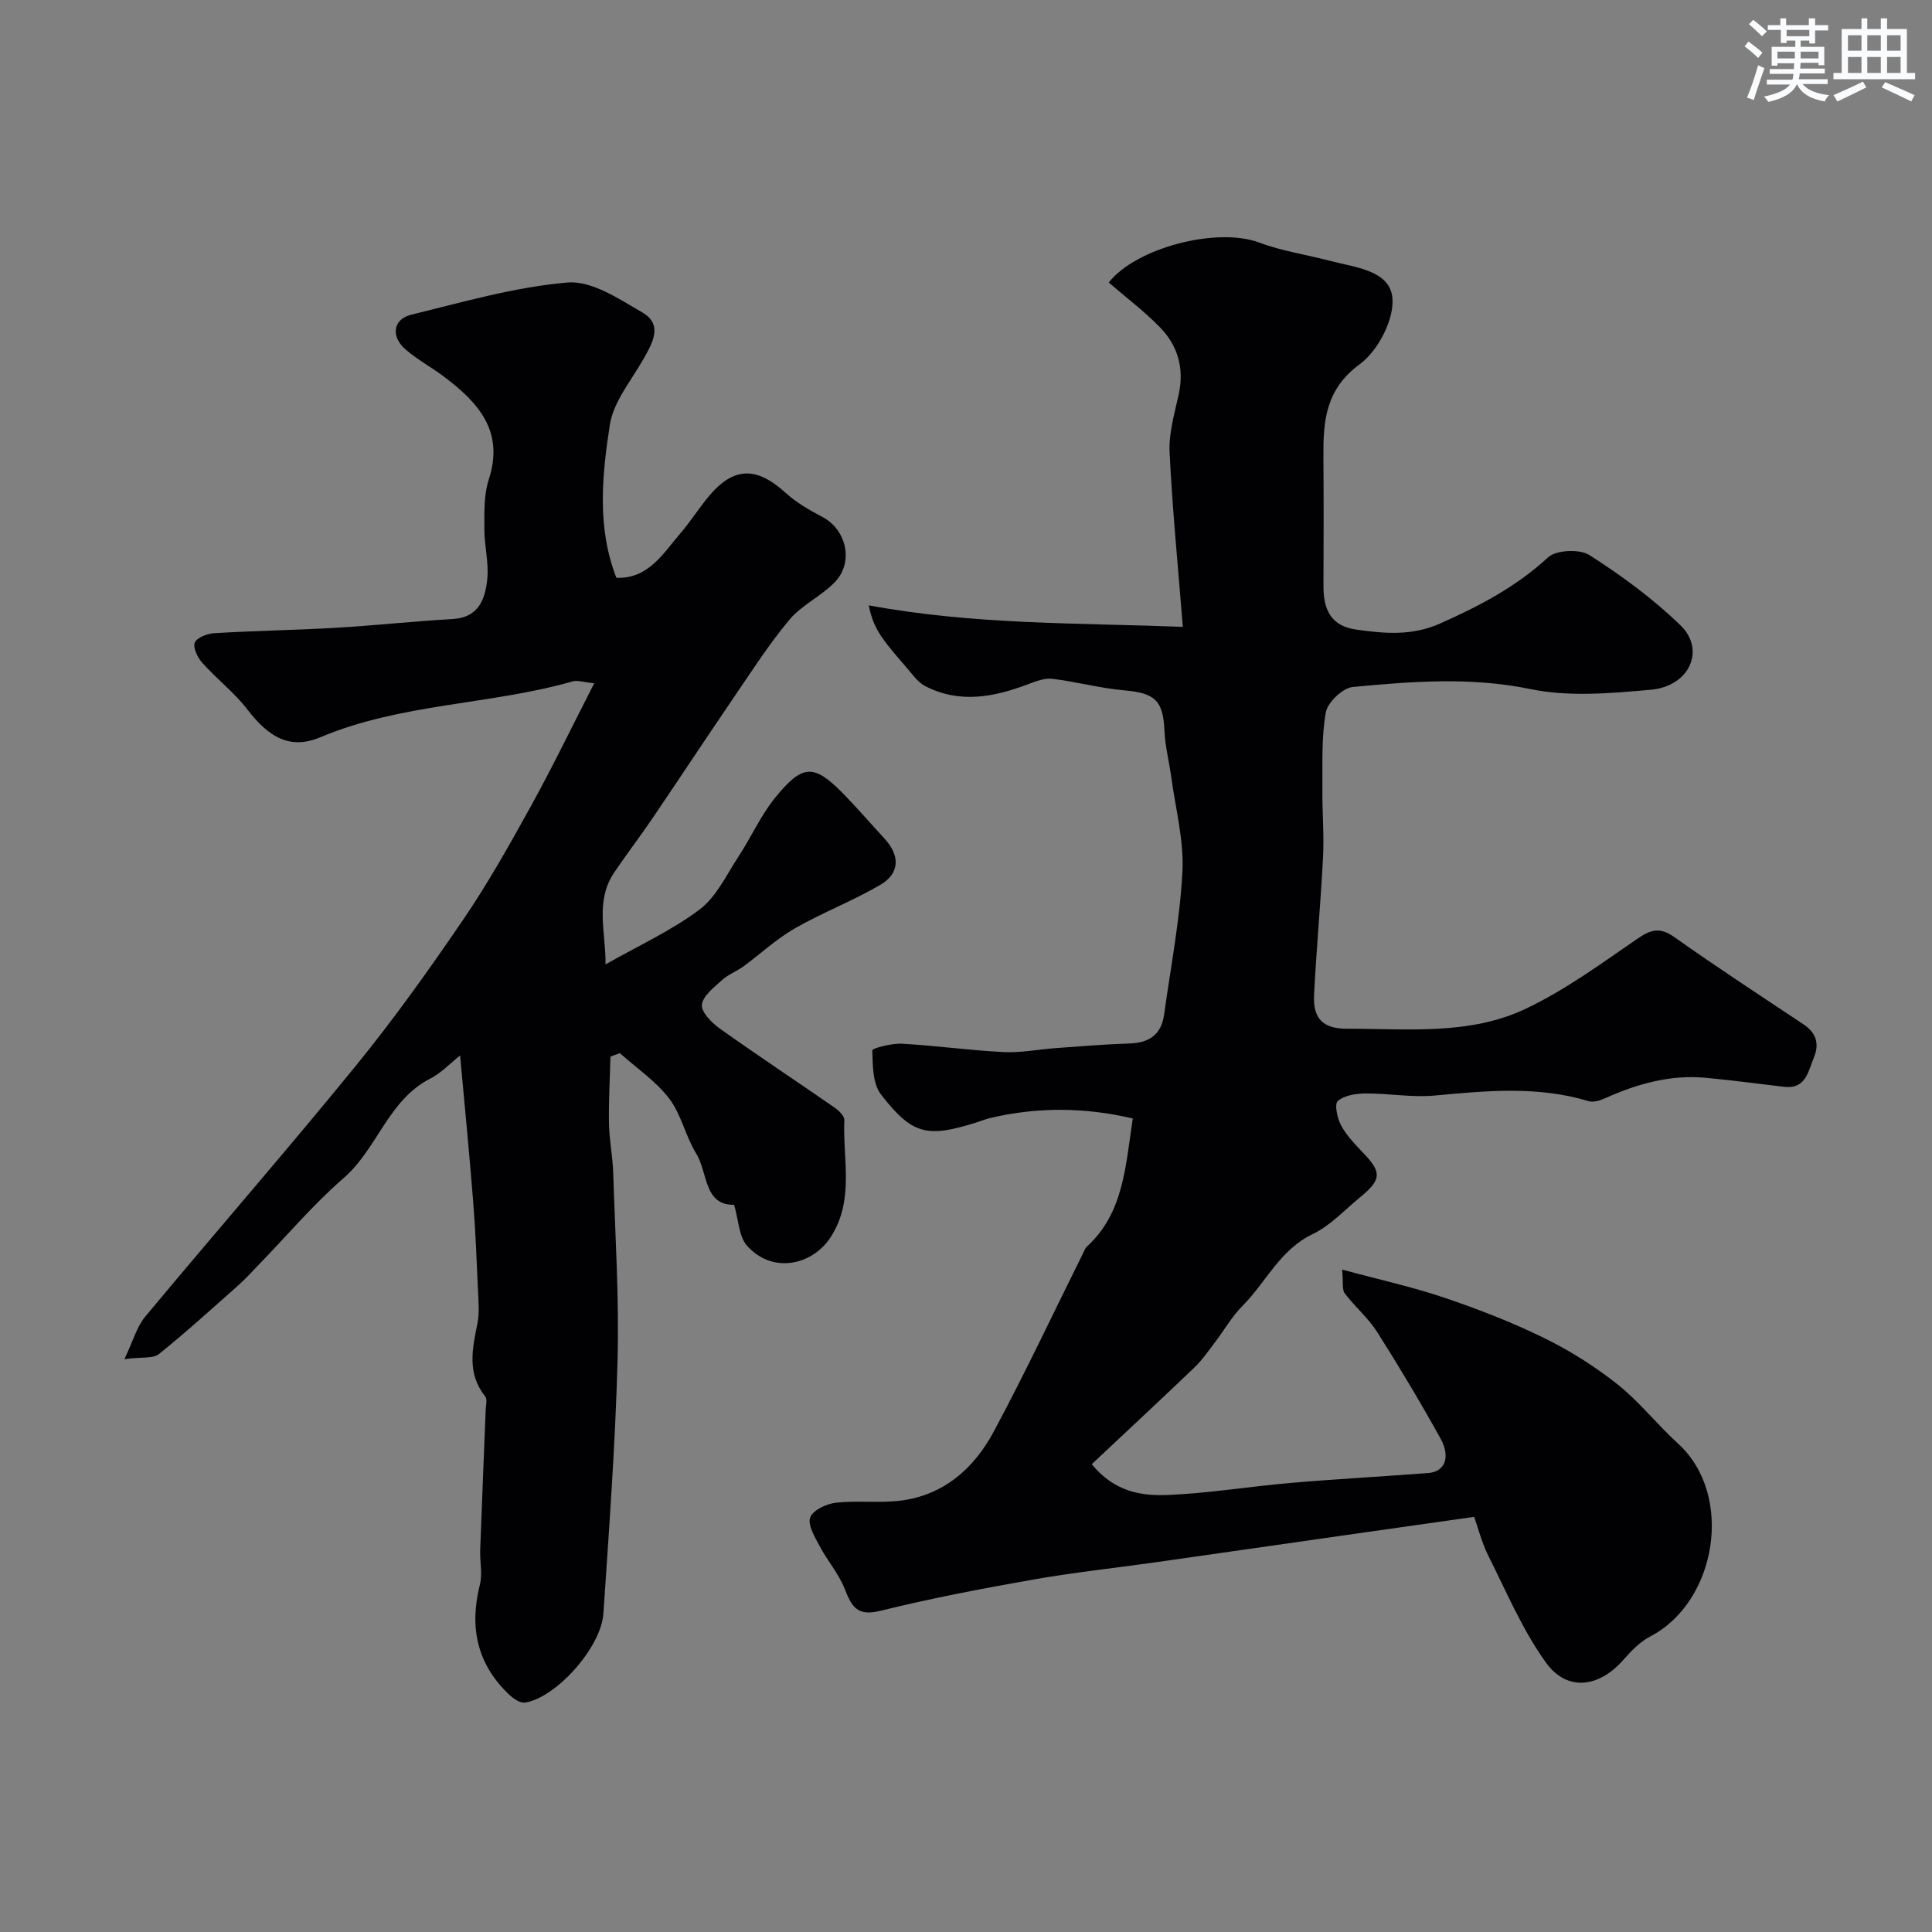 <svg enable-background="new 0 0 400 400" viewBox="0 0 400 400" xmlns="http://www.w3.org/2000/svg"><rect x="0" y="0" width="400" height="400" fill="#808080" stroke="none"/><path d="m305.21 314.05c-9.83 1.39-18.82 2.67-27.82 3.95-12.78 1.82-25.55 3.67-38.33 5.48-8.42 1.19-16.89 2.09-25.26 3.57-10.59 1.87-21.17 3.89-31.6 6.47-4.75 1.17-5.89-.93-7.31-4.55-1.24-3.15-3.59-5.85-5.2-8.88-.99-1.87-2.5-4.34-1.95-5.9.53-1.5 3.33-2.84 5.27-3.06 4.44-.51 9.02.11 13.45-.44 8.95-1.13 15.2-6.69 19.25-14.23 6.54-12.17 12.41-24.7 18.57-37.07.22-.44.38-.95.72-1.27 7.67-6.99 8.01-16.64 9.53-26.55-9.8-2.31-19.62-2.43-29.49-.1-.95.22-1.86.59-2.78.89-10.28 3.24-13.35 2.64-19.86-5.76-1.74-2.24-1.71-6.03-1.8-9.14-.01-.43 4.01-1.48 6.12-1.37 7.04.39 14.05 1.38 21.09 1.73 3.57.18 7.18-.56 10.78-.82 5.1-.37 10.2-.8 15.3-.96 4.06-.13 6.55-1.87 7.12-5.94 1.37-9.88 3.29-19.73 3.8-29.65.33-6.43-1.42-12.98-2.3-19.47-.43-3.23-1.28-6.44-1.42-9.67-.27-6.27-1.95-7.83-8.33-8.38-4.99-.44-9.89-1.78-14.87-2.39-1.59-.19-3.38.49-4.96 1.09-7.09 2.7-14.22 4.1-21.35.43-1.61-.83-2.77-2.58-4.02-4.01-1.75-2.01-3.52-4.02-5.03-6.2-1.26-1.82-2.16-3.88-2.66-6.52 21.84 4.05 43.36 3.62 65.02 4.45-1.03-12.98-2.19-24.58-2.74-36.2-.18-3.96 1.04-8.02 1.9-11.98 1.15-5.34-.18-10.02-3.86-13.8-3.27-3.36-7.06-6.22-10.64-9.31 5.72-7.26 22.49-11.53 31.19-8.26 4.68 1.76 9.74 2.49 14.61 3.77 5.14 1.36 12.38 1.94 12.93 7.65.42 4.44-2.96 10.96-6.73 13.73-7.18 5.27-7.61 11.87-7.55 19.32.07 8.86.04 17.73.01 26.59-.02 4.75 1.39 8.3 6.78 9.06 5.88.83 11.52 1.34 17.34-1.25 8.12-3.6 15.76-7.59 22.39-13.71 1.68-1.55 6.54-1.76 8.57-.46 6.67 4.27 13.18 9.04 18.85 14.55 5.24 5.09 1.84 12.61-6.13 13.32-8.27.74-16.93 1.52-24.92-.13-12.41-2.56-24.57-1.59-36.8-.44-2.09.2-5.21 3.16-5.59 5.25-.94 5.22-.66 10.68-.71 16.04-.05 4.65.37 9.32.13 13.96-.48 9.55-1.39 19.07-1.86 28.62-.24 4.85 1.96 6.9 6.79 6.89 12.5-.02 25.36 1.39 37-4.12 8.16-3.86 15.6-9.33 23.09-14.47 2.81-1.93 4.68-2.54 7.7-.39 8.78 6.22 17.8 12.1 26.76 18.07 2.61 1.74 3.33 4.03 2.15 6.85-1.2 2.86-1.62 6.62-6.21 6.08-5.37-.64-10.73-1.35-16.11-1.86-7.38-.7-14.25 1.24-20.91 4.23-1.03.47-2.42.9-3.41.6-10.54-3.18-21.15-2.16-31.85-1.16-4.71.44-9.54-.46-14.32-.43-1.98.01-4.4.38-5.76 1.56-.74.65-.12 3.6.69 5.08 1.15 2.12 2.92 3.94 4.62 5.72 3.8 3.97 3.76 5.47-.71 9.14-3.21 2.64-6.17 5.88-9.83 7.63-6.76 3.24-9.61 9.92-14.46 14.8-2.28 2.29-3.92 5.21-5.9 7.8-1.29 1.69-2.51 3.48-4.03 4.94-6.99 6.69-14.07 13.27-21.33 20.09 4.72 5.75 10.31 6.59 15.68 6.37 8.5-.34 16.95-1.76 25.44-2.49 9.52-.82 19.07-1.33 28.6-2.06 3.37-.26 4.64-3.27 2.5-7.13-4.15-7.48-8.54-14.85-13.13-22.07-1.85-2.91-4.61-5.23-6.71-8-.57-.76-.28-2.18-.53-4.91 7.58 2.05 14.52 3.57 21.2 5.83 7.03 2.38 14.01 5.09 20.67 8.36 5.35 2.62 10.51 5.89 15.17 9.59 4.54 3.61 8.18 8.31 12.49 12.23 11.72 10.65 7.99 32.78-5.69 39.91-2.11 1.1-3.95 2.96-5.54 4.79-5.04 5.82-11.71 6.76-16.11.65-4.88-6.78-8.2-14.7-11.98-22.23-1.35-2.73-2.1-5.77-2.88-7.94z" fill="#010103"/><path d="m95.26 218.53c-2.17 1.71-3.95 3.64-6.14 4.76-8.78 4.47-10.97 14.55-17.98 20.62-6.24 5.41-11.63 11.81-17.4 17.76-1.44 1.49-2.83 3.04-4.37 4.41-5.44 4.83-10.83 9.73-16.49 14.28-1.17.95-3.43.55-7.12 1.03 1.8-3.76 2.55-6.69 4.31-8.8 14.4-17.3 29.2-34.27 43.42-51.71 7.94-9.74 15.27-20 22.35-30.39 5.18-7.59 9.7-15.66 14.15-23.72 4.47-8.1 8.49-16.44 13.04-25.31-2.27-.22-3.45-.67-4.44-.39-17.19 4.9-35.51 4.51-52.3 11.58-6.29 2.65-10.7-.08-15.05-5.73-2.72-3.54-6.37-6.34-9.36-9.69-.97-1.08-1.97-3.14-1.55-4.18.43-1.05 2.58-1.87 4.02-1.96 8.42-.5 16.87-.63 25.29-1.12 8.03-.47 16.04-1.35 24.07-1.81 5.47-.31 6.77-4.2 7.18-8.35.33-3.38-.62-6.86-.61-10.3.01-3.42-.13-7.04.91-10.21 3.27-10.02-2.16-15.95-9.22-21.28-2.6-1.96-5.52-3.54-7.98-5.65-3.11-2.66-2.66-6.27 1.12-7.2 10.72-2.63 21.49-5.75 32.4-6.68 4.97-.42 10.63 3.39 15.45 6.18 4.38 2.54 2.15 6.32.23 9.71-2.52 4.45-6.19 8.8-6.93 13.58-1.64 10.54-2.68 21.37 1.36 31.67 6.6.24 9.63-4.99 13.28-9.25 2.02-2.35 3.69-4.99 5.65-7.39 5.25-6.39 9.98-6.51 16.12-.94 2.23 2.03 4.96 3.58 7.65 5.01 4.93 2.61 6.5 9.36 2.52 13.47-2.82 2.92-6.86 4.73-9.43 7.81-4.36 5.24-8.06 11.05-11.92 16.7-5.51 8.08-10.88 16.25-16.38 24.35-2.56 3.78-5.35 7.41-7.91 11.19-4.09 6.04-1.74 12.53-1.83 19.09 6.96-3.96 13.7-7.02 19.48-11.37 3.48-2.62 5.56-7.18 8.07-11 2.59-3.94 4.53-8.37 7.47-12.02 5.79-7.17 8.11-7.17 14.23-.92 2.94 3.01 5.69 6.21 8.54 9.3 3.2 3.47 3.16 7.17-.92 9.55-5.7 3.33-11.95 5.72-17.68 9-3.79 2.17-7.06 5.25-10.61 7.85-1.42 1.04-3.18 1.68-4.46 2.85-1.66 1.51-3.94 3.25-4.17 5.11-.18 1.49 2.01 3.72 3.66 4.9 7.83 5.58 15.86 10.88 23.76 16.36.9.62 2.11 1.77 2.07 2.62-.35 8.12 2.13 16.54-2.8 24.19-3.89 6.04-12.29 7.65-17.4 1.75-1.64-1.9-1.68-5.18-2.62-8.4-6.3.12-5.41-6.68-7.87-10.65-2.21-3.58-3.07-8.09-5.59-11.37-2.77-3.61-6.75-6.3-10.21-9.38-.64.24-1.29.49-1.93.73-.12 4.6-.39 9.2-.31 13.8.06 3.44.77 6.86.88 10.3.41 12.93 1.24 25.88.9 38.79-.47 17.48-1.76 34.94-2.93 52.39-.47 7.04-9.77 17.42-16.2 18.45-1 .16-2.42-.8-3.29-1.62-6.68-6.32-8.31-13.96-6.09-22.77.57-2.27-.02-4.82.07-7.23.35-9.67.76-19.34 1.14-29.02.04-.93.36-2.17-.1-2.74-3.79-4.73-2.69-9.82-1.62-15.06.46-2.24.22-4.65.12-6.98-.27-6.13-.51-12.26-1-18.37-.77-9.79-1.74-19.55-2.7-30.18z" fill="#010103"/><g fill="#fafbfc"><path d="m361.2 9.6.8-1c.9.7 1.9 1.4 2.9 2.3l-.9 1.1c-1-1-2-1.8-2.8-2.4zm.5 10.6c.9-2.1 1.6-4.3 2.3-6.7.4.2.8.4 1.3.6-.7 2.1-1.5 4.3-2.2 6.6zm.4-15.2.9-.9c1 .8 2 1.6 2.8 2.4l-1 1c-.9-.9-1.8-1.7-2.7-2.5zm12.5-1.2h1.2v1.4h2.7v1.1h-2.7v2.7h-1.2v-.6h-1.8v1.3h4.9v3.8h-1.2v-.5h-3.7c0 .4-.1.9-.1 1.2h5.1v1h-5.2c0 .5-.1.9-.2 1.2h6v1h-5.2c1.1 1.3 2.9 2 5.5 2.3-.4.4-.7.8-.9 1.3-2.9-.5-4.8-1.6-5.7-3.5h-.1c-.8 1.7-2.7 2.9-5.9 3.6-.2-.4-.6-.8-.9-1.1 2.8-.6 4.6-1.4 5.4-2.5h-4.8v-1h5.3c.1-.3.2-.7.2-1.2h-4.9v-1h5c0-.4 0-.8.1-1.2h-3.5v.5h-1.2v-3.9h4.9v-1.3h-1.8v.5h-1.2v-2.7h-2.7v-1h2.6v-1.4h1.2v1.4h4.7v-1.4zm-6.6 8.3h3.6c0-.4 0-.9 0-1.4h-3.6zm1.9-4.6h4.7v-1.3h-4.7zm6.6 3.2h-3.7v1.4h3.7z"/><path d="m385.3 3.8h1.3v2.2h2.8v-2.2h1.3v2.2h4.1v9.1h1.7v1.3h-16.9v-1.3h1.7v-9.1h4.1v-2.2zm.4 13.1.7 1.2c-1.8.9-3.8 1.9-6 2.9-.2-.4-.5-.8-.8-1.3 2.3-1 4.3-1.9 6.1-2.8zm-3.1-6.4h2.8v-3.2h-2.8zm0 4.6h2.8v-3.3h-2.8zm4-4.6h2.8v-3.2h-2.8zm0 4.6h2.8v-3.3h-2.8zm3.7 1.9c2.1.9 4.1 1.8 6.1 2.7l-.7 1.3c-2.2-1.1-4.2-2-6.1-2.9zm3.2-9.7h-2.8v3.2h2.8zm-2.8 7.8h2.8v-3.3h-2.8z"/></g></svg>